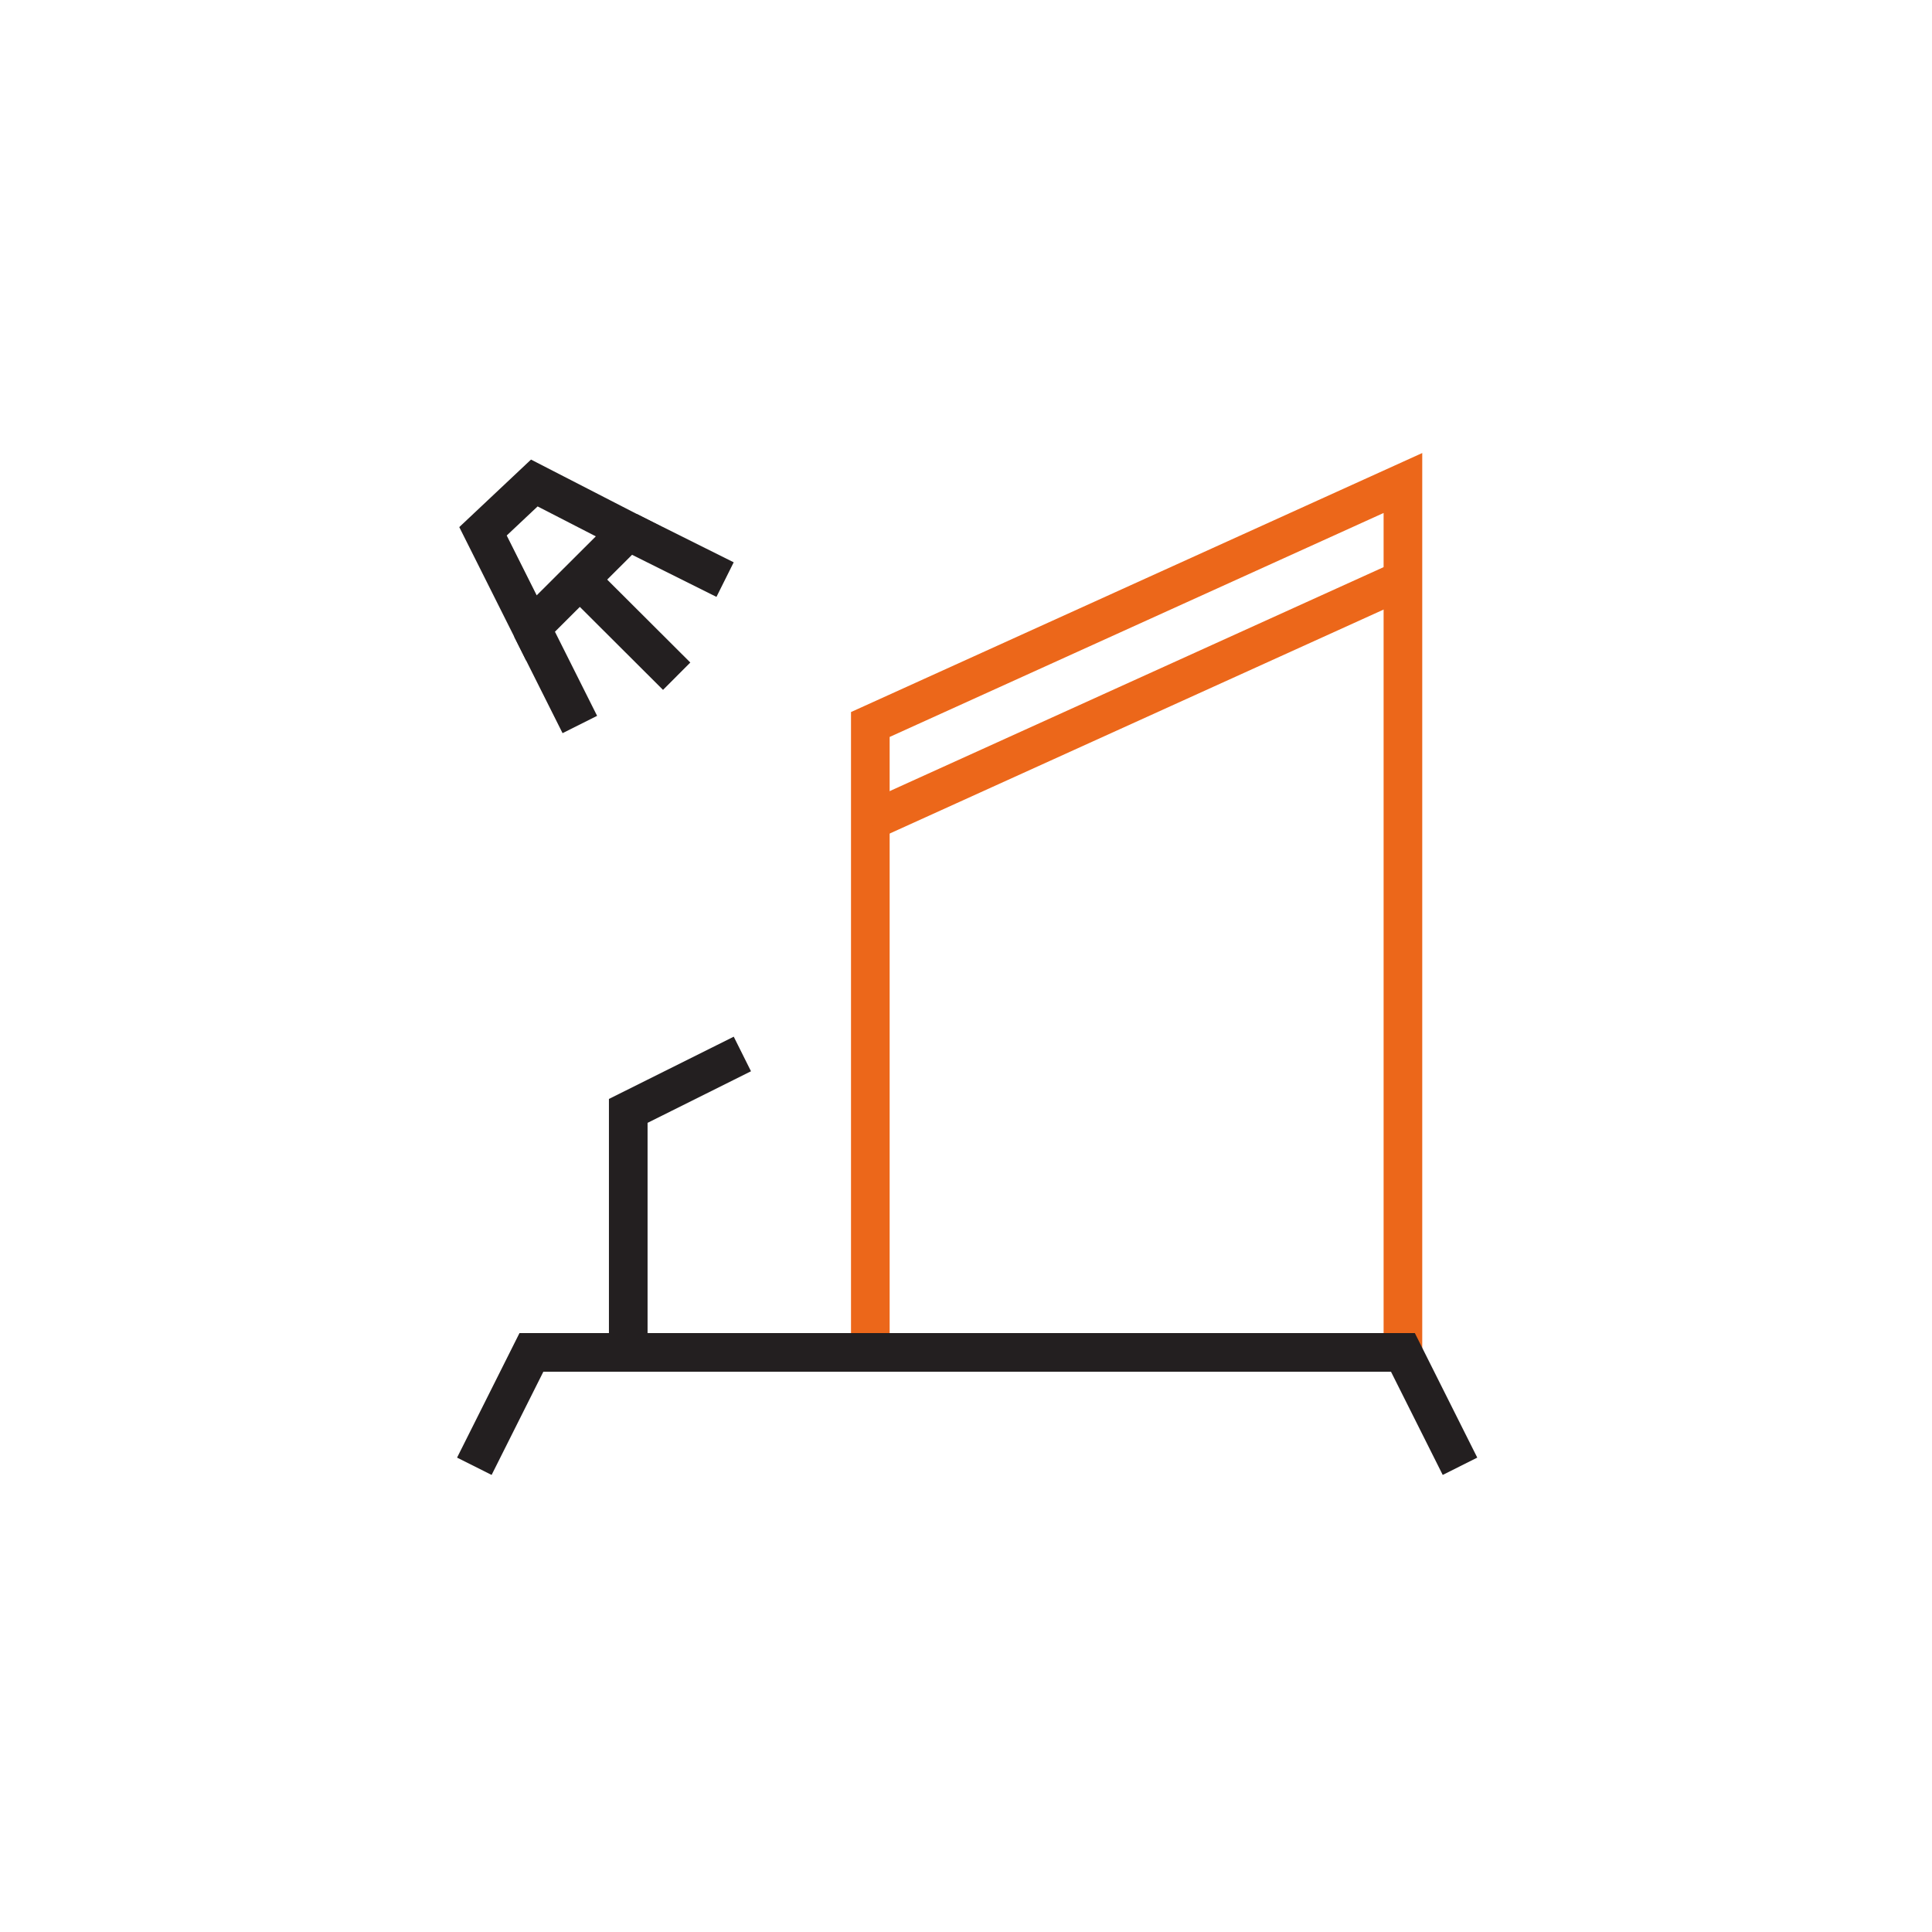<svg width="100" height="100" viewBox="0 0 100 100" fill="none" xmlns="http://www.w3.org/2000/svg">
<path d="M72.615 70V25L45.048 37.5V70" stroke="#EC671A" stroke-width="2" stroke-miterlimit="10"/>
<path d="M72.615 30L45.048 42.5" stroke="#EC671A" stroke-width="2" stroke-miterlimit="10"/>
<path d="M25 75L27.506 70H72.615L75.121 75" stroke="#231F20" stroke-width="2" stroke-miterlimit="10" stroke-linecap="square"/>
<path d="M25 27.5L27.656 25L32.518 27.5L27.506 32.5L25 27.5Z" stroke="#231F20" stroke-width="2" stroke-miterlimit="10"/>
<path d="M27.506 32.5L30.012 37.5" stroke="#231F20" stroke-width="2" stroke-miterlimit="10"/>
<path d="M32.518 27.5L37.53 30" stroke="#231F20" stroke-width="2" stroke-miterlimit="10"/>
<path d="M30.012 30L35.024 35" stroke="#231F20" stroke-width="2" stroke-miterlimit="10"/>
<path d="M32.518 70V57.5L37.53 55" stroke="#231F20" stroke-width="2" stroke-miterlimit="10" stroke-linecap="square"/>
</svg>
